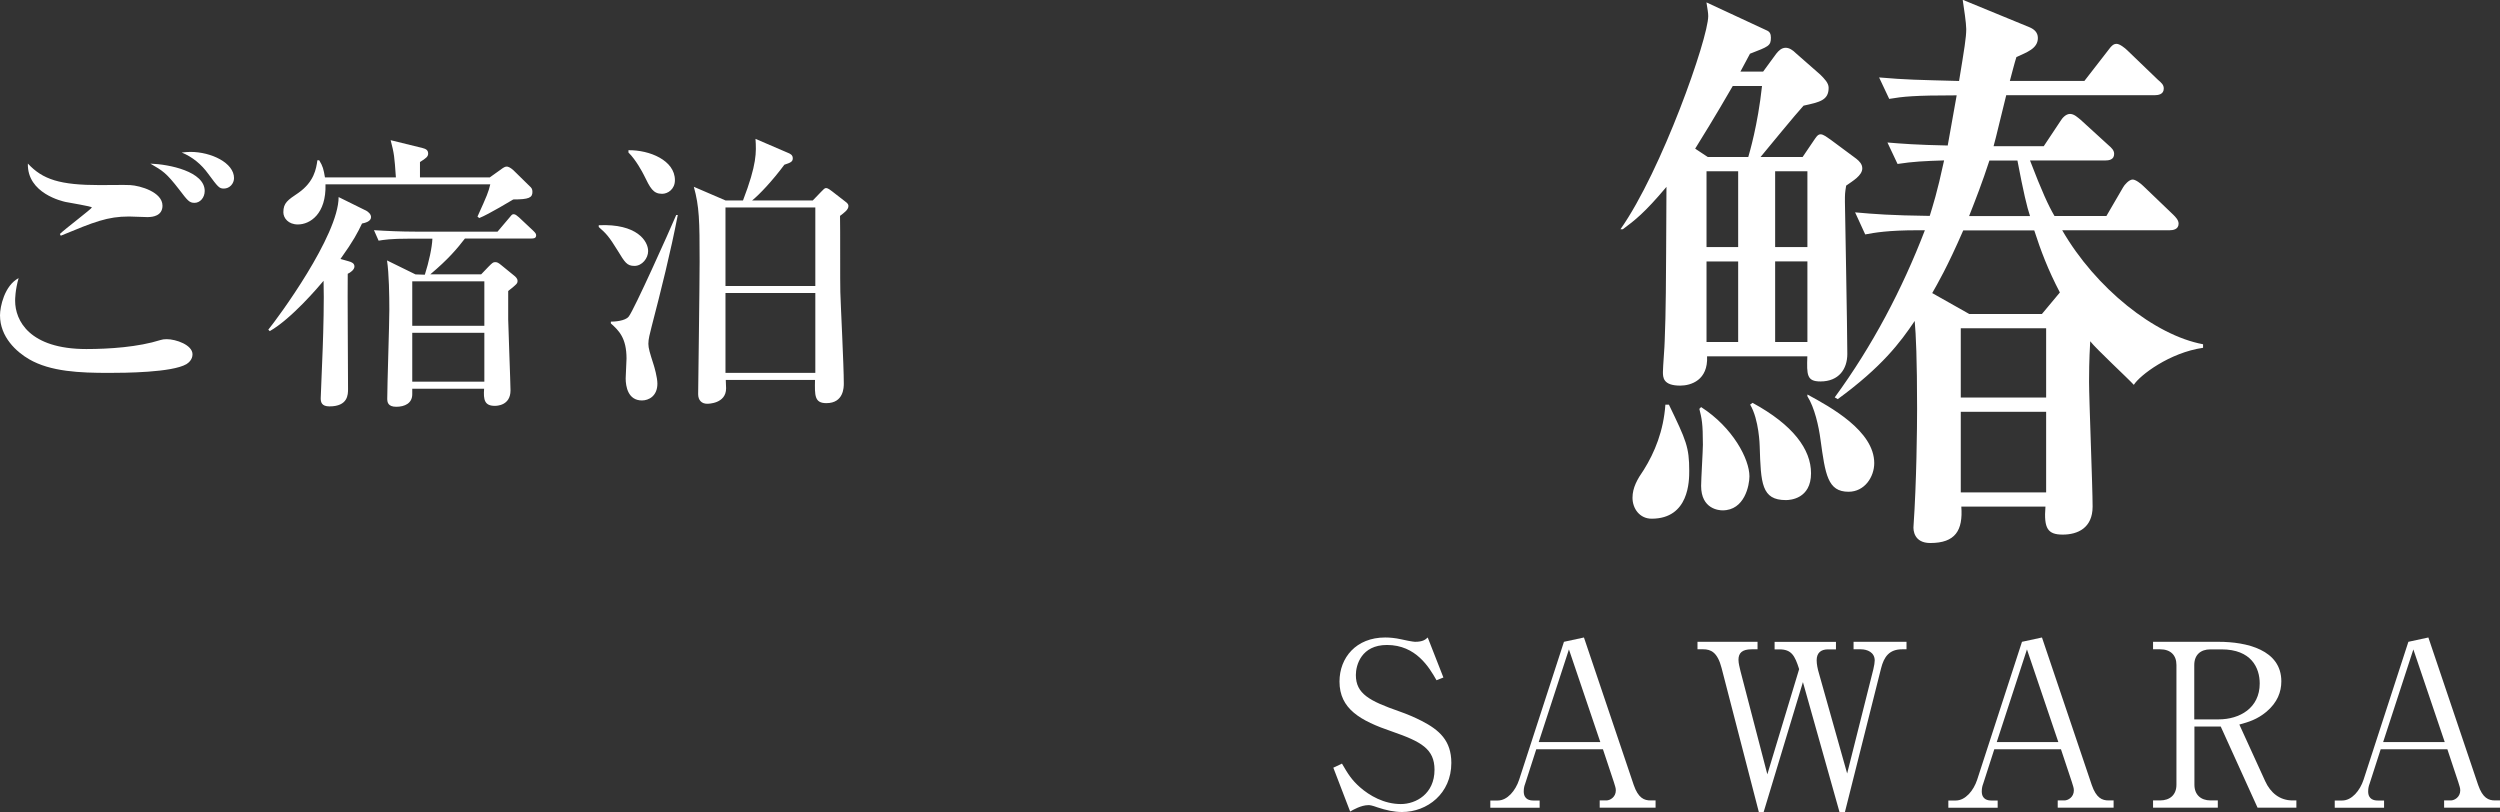 <?xml version="1.0" encoding="UTF-8"?><svg id="_レイヤー_2" xmlns="http://www.w3.org/2000/svg" width="323.89" height="105.21" viewBox="0 0 323.89 105.21"><rect x="0" y="0" width="323.89" height="105.21" fill="#333333" stroke="none"/><defs><style>.cls-1{fill:#fff;}</style></defs><g id="_レイヤー_4"><path class="cls-1" d="M186.99,87.78l-.88.35c-.94-1.65-2.65-4.57-6.42-4.57-3.33,0-4.03,2.62-4.03,3.89,0,2.44,1.77,3.36,5.62,4.71,1,.35,1.97.76,2.89,1.23,2.3,1.18,3.86,2.56,3.86,5.45,0,3.97-3.12,6.36-6.39,6.36-1.03,0-2.06-.23-3.15-.59-.83-.3-1.03-.3-1.21-.3-.94,0-2,.62-2.36.83l-2.18-5.68,1.12-.53c.8,1.38,1.27,2.12,2.33,3.06,1.24,1.09,3.12,2.18,5.3,2.18,1.97,0,4.36-1.33,4.36-4.44,0-2.71-1.74-3.65-5.48-4.95-4.15-1.41-6.83-2.94-6.83-6.48,0-3.09,2.15-5.71,5.92-5.71.56,0,1.3.06,2.09.24.33.09,1.53.32,1.77.32,1.03,0,1.36-.29,1.65-.56l2.03,5.18Z"/><path class="cls-1" d="M199.03,97.08l-1.44,4.47c-.09.24-.18.53-.18.98,0,1.09.83,1.18,1.24,1.18h.82v.94h-6.39v-.94h.97c1.23,0,2.3-1.27,2.77-2.71l5.8-17.85,2.59-.56,6.45,19.11c.59,1.71,1.36,2,2.18,2h.65v.94h-7.24v-.94h.88c.44,0,1.21-.41,1.21-1.3,0-.32-.09-.53-.26-1.09l-1.41-4.24h-8.63ZM203.27,84.12l-3.92,12.02h7.98l-4.07-12.02Z"/><path class="cls-1" d="M227.68,84.12h-.74c-1.26,0-1.71.5-1.71,1.36,0,.47.15.97.26,1.47l3.48,13.37,4.12-13.63c-.56-1.77-1-2.56-2.56-2.56h-.62v-.97h7.95v.97h-1.03c-.97,0-1.47.5-1.47,1.41,0,.5.12,1.12.3,1.71l3.65,12.96,3.39-13.49c.12-.5.18-.91.18-1.15,0-1.06-.97-1.45-1.8-1.45h-.94v-.97h6.86v.97h-.56c-1.68,0-2.36.97-2.74,2.48l-4.68,18.61h-.7l-4.74-16.84-5.09,16.84h-.62l-4.83-18.67c-.53-2.06-1.41-2.42-2.38-2.42h-.74v-.97h7.78v.97Z"/><path class="cls-1" d="M258.37,97.08l-1.44,4.47c-.09.24-.18.53-.18.98,0,1.09.83,1.18,1.24,1.18h.82v.94h-6.39v-.94h.97c1.23,0,2.3-1.27,2.77-2.71l5.8-17.85,2.59-.56,6.45,19.11c.59,1.71,1.36,2,2.18,2h.65v.94h-7.24v-.94h.88c.44,0,1.21-.41,1.21-1.3,0-.32-.09-.53-.26-1.09l-1.41-4.24h-8.63ZM262.61,84.12l-3.92,12.02h7.98l-4.07-12.02Z"/><path class="cls-1" d="M287.43,83.15c3.62,0,8.13,1.03,8.13,5.12,0,1.36-.5,2.74-1.94,3.95-1.21,1-2.3,1.32-3.5,1.65l3.36,7.36c.68,1.47,1.86,2.47,3.53,2.47h.5v.94h-5.03l-4.77-10.51h-3.41v7.54c0,1.29.83,2.03,2.09,2.03h.94v.94h-8.39v-.94h.91c1.29,0,2.12-.74,2.12-2.03v-15.52c0-1.27-.76-2.03-2.12-2.03h-.91v-.97h8.51ZM284.28,93.2h3.15c2.74,0,5.33-1.47,5.33-4.65,0-2.03-1.09-4.42-4.95-4.42h-1.44c-1.27,0-2.09.71-2.09,2.03v7.04Z"/><path class="cls-1" d="M308.43,97.08l-1.44,4.47c-.09.24-.18.53-.18.98,0,1.09.83,1.18,1.24,1.18h.82v.94h-6.39v-.94h.97c1.23,0,2.3-1.27,2.77-2.71l5.8-17.85,2.59-.56,6.45,19.11c.59,1.71,1.36,2,2.18,2h.65v.94h-7.24v-.94h.88c.44,0,1.21-.41,1.21-1.3,0-.32-.09-.53-.26-1.09l-1.41-4.24h-8.63ZM312.67,84.12l-3.92,12.02h7.98l-4.07-12.02Z"/><path class="cls-1" d="M233.54,20.34l1.47-2.17c.23-.31.46-.77.85-.77s.85.39,1.31.7l3.33,2.47c.39.31.77.7.77,1.24,0,.93-1.23,1.63-2.09,2.24-.16,1-.16,1.08-.16,2.09,0,.46.31,16.63.31,19.72,0,1.93-1.08,3.56-3.48,3.56-1.78,0-1.78-.85-1.7-3.25h-12.99c.15,3.09-2.09,3.79-3.48,3.79-2.24,0-2.24-1.08-2.24-1.78,0-.62.23-3.4.23-4.02.16-4.33.16-5.72.23-19.95-2.86,3.4-4.1,4.33-5.65,5.49h-.31c5.34-7.58,11.37-24.74,11.37-27.61,0-.39-.08-.85-.23-1.78l7.81,3.63c.39.16.54.46.54.93,0,1.08-.31,1.16-2.71,2.09l-1.24,2.32h2.94l1.7-2.32c.31-.39.69-.77,1.23-.77.46,0,.93.31,1.31.7l3.17,2.78c.54.54,1.08,1.08,1.08,1.7,0,1.63-1.16,1.86-3.25,2.32-.93,1-4.8,5.72-5.57,6.65h5.41ZM216.22,52.43c2.24,4.64,2.63,5.49,2.63,8.58,0,1.24,0,6.19-4.87,6.19-1.55,0-2.48-1.31-2.48-2.71,0-1.31.62-2.4,1.47-3.63,1.4-2.24,2.55-5.03,2.79-8.43h.46ZM226.5,20.34c.15-.54,1.23-4.1,1.78-9.2h-3.79c-2.32,4.02-4.1,6.88-4.87,8.12l1.63,1.08h5.26ZM220.39,52.74c4.1,2.63,6.26,6.73,6.26,8.97,0,1.16-.62,4.41-3.48,4.41-.46,0-2.78-.16-2.78-3.17,0-.85.23-4.57.23-5.34,0-2.78-.15-3.4-.46-4.64l.23-.23ZM225.19,32.01v-9.82h-4.1v9.82h4.1ZM225.19,44.31v-10.44h-4.1v10.44h4.1ZM227.05,52.19c5.26,2.86,7.58,6.03,7.58,9.12,0,3.32-2.71,3.48-3.25,3.48-3.17,0-3.25-2.17-3.4-6.96,0-.08-.08-3.48-1.24-5.41l.31-.23ZM229.98,22.19v9.82h4.18v-9.82h-4.18ZM229.98,33.87v10.44h4.18v-10.44h-4.18ZM234.16,51.11c3.01,1.63,8.66,4.72,8.66,8.89,0,1.78-1.24,3.71-3.33,3.71-2.71,0-3.01-2.24-3.63-6.73-.23-1.78-.77-4.17-1.7-5.64v-.23ZM259.91,12.37c-.31,1.16-1.39,5.8-1.63,6.57h6.5l2.16-3.25c.23-.39.7-.93,1.24-.93s1,.46,1.39.77l3.56,3.25c.46.39.77.7.77,1.16,0,.77-.7.85-1.16.85h-9.74c1.54,4.02,2.4,5.88,3.17,7.19h6.73l2.16-3.71c.16-.31.77-1.01,1.24-1.01.39,0,1.08.54,1.39.85l3.87,3.71c.31.31.69.69.69,1.16,0,.77-.77.85-1.16.85h-13.92c4.33,7.5,11.99,13.61,18.25,14.77v.46c-4.33.62-8.2,3.56-8.97,4.8-.77-.85-4.87-4.64-5.65-5.65-.15,2.55-.15,4.41-.15,5.26,0,2.32.46,13.61.46,16.16,0,2.78-1.94,3.63-3.87,3.63s-2.47-.77-2.24-3.63h-10.9c.23,3.09-.77,4.72-4.02,4.72-2.09,0-2.24-1.63-2.17-2.24.39-5.64.46-12.76.46-15.16,0-6.34-.15-9.66-.31-11.37-1.86,2.78-4.25,5.95-9.97,10.13l-.39-.23c4.87-6.65,8.74-14,11.68-21.65h-.93c-3.86,0-5.57.31-6.8.54l-1.31-2.86c2.55.23,4.56.39,9.67.46.39-1.31.93-2.86,1.86-7.19-2.55.08-4.02.15-6.03.46l-1.31-2.78c1.78.15,3.79.31,7.81.39.23-1.31.85-4.72,1.16-6.5-5.57,0-6.96.16-8.74.46l-1.31-2.78c3.63.31,4.87.31,10.36.46.7-4.25.93-5.64.93-6.73,0-.77-.31-2.78-.46-3.79l8.66,3.56c.54.23,1.08.62,1.08,1.39,0,1.39-1.47,1.86-2.78,2.47-.23.7-.62,2.24-.85,3.09h9.66l2.94-3.79c.62-.85.85-1.01,1.24-1.01s1.08.54,1.39.85l3.94,3.79c.54.46.77.69.77,1.16,0,.77-.77.85-1.16.85h-19.25ZM264.55,40.67l2.32-2.78c-1.54-2.94-2.47-5.41-3.32-8.04h-9.2c-2.09,4.8-3.32,6.88-4.02,8.12l4.8,2.71h9.43ZM254.03,42.53v8.97h11.06v-8.97h-11.06ZM254.03,53.35v10.44h11.06v-10.44h-11.06ZM263,27.99c-.39-1.16-.85-3.09-1.63-7.19h-3.63c-.93,2.86-1.78,5.03-2.63,7.19h7.89Z"/><path class="cls-1" d="M24.15,47.18c-1.88,1.09-8.02,1.13-10.06,1.13-3.73,0-7.53-.15-10.32-1.77-1.62-.94-3.77-2.86-3.77-5.69,0-1.1.57-3.84,2.41-4.82-.45,1.58-.45,2.75-.45,2.94,0,2.56,1.85,6.25,9.23,6.25,2.98,0,6.74-.26,9.61-1.17.23-.07.45-.11.79-.11,1.21,0,3.35.75,3.35,1.96,0,.68-.49,1.09-.79,1.28ZM19.21,28.13c-.42,0-2.15-.08-2.49-.08-2.79,0-4.48.68-8.85,2.49l-.11-.23c.6-.6,4.14-3.28,4.14-3.43s-2.9-.6-3.43-.72c-.34-.08-4.97-1.09-4.86-4.97,1.92,2.07,4.15,2.79,9.34,2.79.6,0,3.35-.04,3.92,0,1.28.07,4.18.9,4.18,2.67,0,1.32-1.28,1.47-1.84,1.47ZM25.2,26.28c-.68,0-.9-.3-1.99-1.73-1.69-2.18-2.11-2.41-3.73-3.35,2.45.08,7.04,1.02,7.04,3.54,0,.87-.6,1.54-1.32,1.54ZM29,24.43c-.6,0-.75-.19-2.03-1.92-.87-1.21-2.03-2.18-3.43-2.75.45-.04.76-.08,1.13-.08,2.71,0,5.65,1.43,5.65,3.39,0,.72-.57,1.36-1.32,1.36Z"/><path class="cls-1" d="M47.39,27.26c.34.19.68.49.68.87,0,.57-.79.75-1.17.83-.56,1.17-1.09,2.22-2.79,4.59l1.06.3c.41.11.75.27.75.68s-.53.79-.87.94c-.04,2.15.04,12.54.04,14.92,0,.72,0,2.26-2.41,2.26-1.02,0-1.13-.56-1.13-1.05,0-.11.23-5.5.26-6.52.08-2.22.19-6.18.11-8.7-.64.76-4.14,4.9-6.97,6.52l-.19-.19c1.24-1.51,9.11-12.2,9.11-17.18l3.5,1.73ZM63.47,22.97l1.32-.94c.45-.34.64-.45.87-.45.15,0,.45.11.83.45l2.11,2.07c.26.23.38.38.38.76,0,.75-.45.98-2.48.98-.15.08-3.17,1.92-4.41,2.41l-.23-.19c1.28-2.82,1.4-3.13,1.66-4.18h-21.35c.11,3.84-2,5.2-3.58,5.2-1.24,0-1.88-.83-1.88-1.58,0-1.21.56-1.58,1.96-2.52,2.03-1.43,2.3-3.13,2.45-4.22h.23c.49.79.57,1.17.75,2.22h9.19c-.19-2.75-.22-3.05-.68-4.82l4.14,1.02c.42.11.72.26.72.72,0,.38-.26.6-1.06,1.09v1.99h9.08ZM60.23,30.91c-1.02,1.32-2.15,2.67-4.48,4.63h6.59l.94-.98c.49-.49.6-.6.87-.6s.42.08.83.42l1.62,1.32c.19.15.45.38.45.68,0,.34-.07.42-1.21,1.32v3.69c0,.68.3,8.32.3,9.19,0,2-1.84,2-2.03,2-1.32,0-1.5-.76-1.39-2.22h-9.31v.72c0,1.17-.98,1.62-2.07,1.62s-1.17-.6-1.17-1.06c0-1.66.27-9.68.27-11.49s-.04-4.71-.3-6.41l3.69,1.81,1.21.04c.53-1.66.94-3.54.98-4.67h-2.9c-2.6,0-3.35.15-4.07.26l-.6-1.36c1.69.11,3.62.19,5.35.19h10.66l1.5-1.77c.3-.34.34-.49.6-.49.23,0,.45.23.68.41l1.84,1.73c.26.26.38.38.38.6,0,.41-.38.41-.6.41h-8.62ZM53.41,36.45v5.76h9.34v-5.76h-9.34ZM53.41,43.12v6.33h9.34v-6.33h-9.34Z"/><path class="cls-1" d="M77.57,29.18c4.97-.23,6.4,2.07,6.4,3.35,0,.94-.79,1.92-1.77,1.92s-1.24-.45-2.18-1.99c-1.13-1.84-1.5-2.22-2.45-3.05v-.23ZM87.81,27.86c-.94,4.86-2.15,9.68-3.39,14.46-.23.94-.42,1.58-.42,2.22,0,.57.19,1.17.68,2.71.08.23.49,1.65.49,2.45,0,1.62-1.13,2.18-2,2.18-1.81,0-2.11-1.81-2.11-2.86,0-.38.11-2.18.11-2.56,0-2.67-.98-3.62-2.03-4.56v-.23c.45,0,1.88-.07,2.33-.68.68-.87,5.2-10.92,6.14-13.14h.19ZM81.41,19.46c2.75-.04,6.03,1.32,6.03,3.88,0,1.17-.91,1.77-1.66,1.77-1.17,0-1.54-.75-2.37-2.45-.15-.3-1.02-1.96-1.99-2.9v-.3ZM105.29,25.98l1.09-1.13c.3-.3.45-.49.64-.49.23,0,.57.26.76.41l1.65,1.28c.42.3.49.45.49.64,0,.49-.56.87-1.09,1.28.04,1.54,0,8.85.04,9.87.04,1.58.45,9.49.45,11.83,0,.49,0,2.56-2.26,2.56-1.54,0-1.51-.98-1.47-3.01h-11.56q.04.83.04,1.09c0,2-2.34,2-2.45,2-.71,0-1.17-.45-1.17-1.25,0-.11.19-14.42.19-17.14,0-5.39-.04-7.15-.75-9.72l4.11,1.77h2.26c1.81-4.71,1.73-6.25,1.62-7.98l4.11,1.77c.38.15.72.3.72.75s-.3.57-1.09.83c-1.5,2.03-3.24,3.88-4.18,4.63h7.87ZM93.99,26.88v10.17h11.64v-10.17h-11.64ZM93.99,37.96v10.35h11.64v-10.35h-11.64Z"/></g></svg>